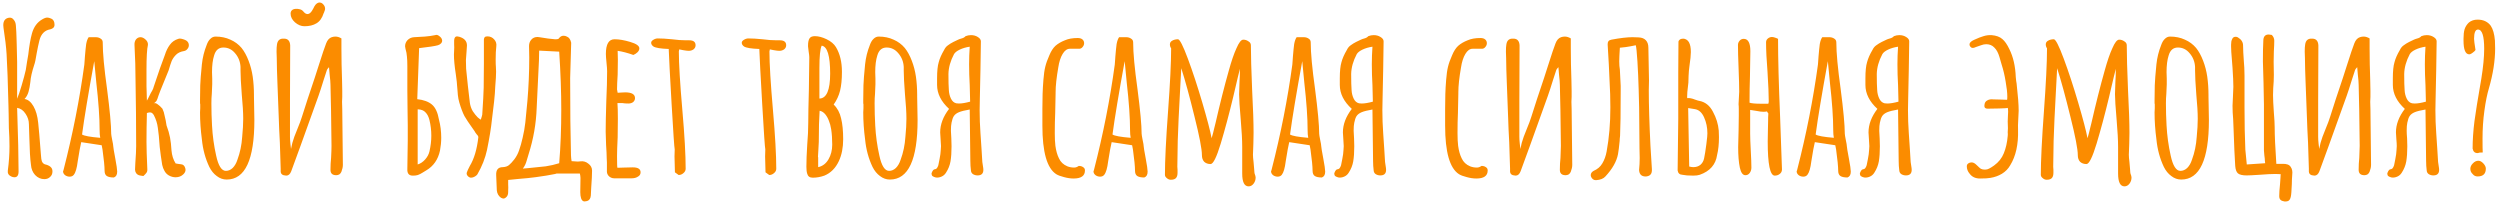 <?xml version="1.0" encoding="UTF-8"?> <svg xmlns="http://www.w3.org/2000/svg" width="242" height="20" viewBox="0 0 242 20" fill="none"> <path d="M4.298 17.34C3.952 17.34 3.652 17.207 3.398 16.94C3.158 16.673 3.025 16.347 2.998 15.96C2.918 15.4 2.865 14.5 2.838 13.26L2.798 12.02C2.798 11.673 2.692 11.34 2.478 11.02C2.265 10.687 1.992 10.493 1.658 10.44C1.752 13.213 1.798 15.267 1.798 16.6C1.798 16.973 1.665 17.16 1.398 17.16C1.292 17.16 1.185 17.133 1.078 17.08C0.825 16.96 0.718 16.767 0.758 16.5C0.865 15.713 0.918 14.933 0.918 14.16C0.918 13.6 0.898 13.013 0.858 12.4C0.845 12.107 0.838 11.66 0.838 11.06C0.825 10.873 0.818 10.58 0.818 10.18C0.765 7.993 0.705 6.347 0.638 5.24C0.598 4.573 0.498 3.72 0.338 2.68C0.325 2.627 0.318 2.547 0.318 2.44C0.318 2.027 0.492 1.787 0.838 1.72C1.038 1.68 1.198 1.74 1.318 1.9C1.452 2.047 1.525 2.24 1.538 2.48C1.552 2.653 1.565 2.86 1.578 3.1C1.592 3.327 1.598 3.507 1.598 3.64L1.618 4.3C1.645 5.073 1.658 5.64 1.658 6V9.56C1.778 9.28 1.925 8.847 2.098 8.26C2.272 7.673 2.405 7.173 2.498 6.76C2.538 6.547 2.578 6.287 2.618 5.98C2.672 5.673 2.712 5.44 2.738 5.28C2.832 4.427 2.952 3.74 3.098 3.22C3.272 2.607 3.598 2.16 4.078 1.88C4.278 1.76 4.445 1.7 4.578 1.7C4.672 1.7 4.798 1.733 4.958 1.8C5.172 1.893 5.278 2.093 5.278 2.4C5.278 2.627 5.138 2.773 4.858 2.84C4.325 2.933 3.978 3.287 3.818 3.9C3.725 4.273 3.638 4.68 3.558 5.12C3.465 5.707 3.385 6.087 3.318 6.26C3.092 6.953 2.965 7.513 2.938 7.94C2.898 8.3 2.838 8.62 2.758 8.9C2.678 9.167 2.552 9.393 2.378 9.58C2.712 9.633 2.998 9.867 3.238 10.28C3.478 10.693 3.632 11.233 3.698 11.9C3.752 12.367 3.838 13.38 3.958 14.94L3.998 15.38C4.038 15.713 4.198 15.9 4.478 15.94C4.692 16.007 4.845 16.093 4.938 16.2C5.032 16.293 5.078 16.427 5.078 16.6C5.078 16.813 5.005 16.987 4.858 17.12C4.712 17.267 4.525 17.34 4.298 17.34ZM11.023 17.18C10.717 17.18 10.49 17.133 10.343 17.04C10.197 16.947 10.123 16.773 10.123 16.52C10.123 16.12 10.057 15.44 9.923 14.48L9.843 14.06L7.863 13.76C7.783 14.067 7.67 14.687 7.523 15.62C7.443 16.273 7.317 16.707 7.143 16.92C7.05 17.04 6.917 17.1 6.743 17.1C6.583 17.1 6.437 17.053 6.303 16.96C6.17 16.853 6.103 16.727 6.103 16.58L6.143 16.48L6.163 16.4C7.043 12.973 7.71 9.593 8.163 6.26C8.163 6.207 8.17 6.12 8.183 6C8.197 5.867 8.21 5.68 8.223 5.44C8.263 4.947 8.303 4.553 8.343 4.26C8.397 3.967 8.477 3.747 8.583 3.6H9.263C9.45 3.6 9.61 3.647 9.743 3.74C9.877 3.82 9.943 3.94 9.943 4.1C9.943 5.113 10.083 6.62 10.363 8.62C10.63 10.673 10.763 12.113 10.763 12.94C10.763 13.02 10.797 13.227 10.863 13.56C10.93 13.867 10.963 14.067 10.963 14.16C10.963 14.253 11.03 14.653 11.163 15.36C11.283 16 11.343 16.413 11.343 16.6V16.62C11.343 16.913 11.237 17.1 11.023 17.18ZM9.703 13.34C9.663 13.14 9.643 12.893 9.643 12.6C9.643 11.4 9.537 9.867 9.323 8L9.123 5.92C8.55 9.053 8.157 11.42 7.943 13.02C8.143 13.153 8.73 13.26 9.703 13.34ZM13.88 17.04C13.826 17.027 13.74 17.013 13.62 17C13.5 16.987 13.4 16.953 13.32 16.9C13.12 16.767 13.04 16.54 13.08 16.22L13.1 15.78C13.153 15.06 13.18 14.52 13.18 14.16C13.18 12.067 13.16 9.96 13.12 7.84C13.12 6.747 13.086 5.587 13.02 4.36C13.007 4.147 13.053 3.967 13.16 3.82C13.28 3.673 13.427 3.6 13.6 3.6C13.76 3.6 13.92 3.673 14.08 3.82C14.253 3.967 14.333 4.14 14.32 4.34C14.226 4.74 14.18 5.54 14.18 6.74V8.34C14.18 8.633 14.193 9.1 14.22 9.74C14.26 9.687 14.386 9.44 14.6 9C14.627 8.947 14.673 8.867 14.74 8.76C14.806 8.64 14.853 8.52 14.88 8.4C15.32 7.067 15.68 6.04 15.96 5.32C16.08 4.933 16.24 4.607 16.44 4.34C16.64 4.06 16.913 3.867 17.26 3.76C17.38 3.72 17.54 3.733 17.74 3.8C17.953 3.867 18.093 3.947 18.16 4.04C18.24 4.133 18.28 4.247 18.28 4.38C18.28 4.513 18.233 4.633 18.14 4.74C18.06 4.847 17.953 4.913 17.82 4.94C17.486 4.993 17.227 5.113 17.04 5.3C16.853 5.487 16.713 5.687 16.62 5.9C16.54 6.1 16.44 6.407 16.32 6.82L15.52 8.78C15.48 8.873 15.42 9.033 15.34 9.26C15.273 9.487 15.207 9.66 15.14 9.78C15.113 9.82 15.073 9.86 15.02 9.9C14.966 9.94 14.92 9.98 14.88 10.02C14.973 9.953 15.093 9.973 15.24 10.08C15.4 10.187 15.56 10.333 15.72 10.52C15.826 10.733 15.9 10.967 15.94 11.22C15.993 11.473 16.026 11.62 16.04 11.66C16.067 11.873 16.093 12.033 16.12 12.14C16.28 12.567 16.393 12.96 16.46 13.32C16.526 13.667 16.573 14.08 16.6 14.56C16.64 15.04 16.773 15.46 17 15.82C17.067 15.833 17.14 15.847 17.22 15.86C17.313 15.873 17.413 15.887 17.52 15.9C17.733 15.913 17.873 16.047 17.94 16.3C17.953 16.327 17.96 16.373 17.96 16.44C17.96 16.587 17.893 16.727 17.76 16.86C17.56 17.06 17.306 17.16 17 17.16C16.773 17.16 16.553 17.1 16.34 16.98C16.14 16.86 15.993 16.7 15.9 16.5C15.82 16.367 15.753 16.187 15.7 15.96C15.607 15.387 15.527 14.807 15.46 14.22C15.406 13.407 15.347 12.793 15.28 12.38C15.226 11.953 15.1 11.547 14.9 11.16C14.847 11.067 14.793 11 14.74 10.96C14.687 10.907 14.613 10.88 14.52 10.88C14.44 10.88 14.34 10.9 14.22 10.94C14.193 11.9 14.18 12.833 14.18 13.74C14.18 14.313 14.207 15.187 14.26 16.36C14.273 16.507 14.246 16.627 14.18 16.72C14.127 16.8 14.027 16.907 13.88 17.04ZM21.943 17.38C21.596 17.38 21.276 17.267 20.983 17.04C20.689 16.827 20.45 16.533 20.263 16.16C19.876 15.347 19.636 14.46 19.543 13.5C19.423 12.593 19.363 11.72 19.363 10.88C19.363 10.72 19.369 10.587 19.383 10.48V10.12C19.383 10.053 19.376 10.02 19.363 10.02V9.66L19.383 8.26C19.396 7.833 19.45 7.153 19.543 6.22C19.61 5.58 19.763 4.96 20.003 4.36C20.096 4.093 20.216 3.893 20.363 3.76C20.509 3.613 20.676 3.54 20.863 3.54C21.396 3.54 21.876 3.64 22.303 3.84C22.73 4.027 23.09 4.293 23.383 4.64C23.649 4.973 23.876 5.387 24.063 5.88C24.25 6.36 24.383 6.873 24.463 7.42C24.543 7.98 24.583 8.573 24.583 9.2V9.36C24.583 9.773 24.59 10.147 24.603 10.48L24.623 11.62C24.623 15.46 23.73 17.38 21.943 17.38ZM21.863 16.54C22.103 16.54 22.323 16.447 22.523 16.26C22.723 16.06 22.876 15.793 22.983 15.46C23.236 14.78 23.39 14.047 23.443 13.26C23.509 12.58 23.543 11.993 23.543 11.5C23.543 10.9 23.496 10.113 23.403 9.14C23.323 8.113 23.283 7.347 23.283 6.84V6.48C23.256 5.973 23.083 5.533 22.763 5.16C22.456 4.787 22.076 4.6 21.623 4.6C21.169 4.6 20.869 4.86 20.723 5.38C20.59 5.793 20.523 6.327 20.523 6.98C20.523 7.233 20.529 7.447 20.543 7.62V8.16L20.503 9.08C20.476 9.36 20.463 9.667 20.463 10C20.463 10.72 20.483 11.433 20.523 12.14C20.576 13.14 20.709 14.113 20.923 15.06C21.136 16.047 21.45 16.54 21.863 16.54ZM27.45 16.96C27.276 16.907 27.183 16.793 27.17 16.62V16.32C27.143 15.76 27.116 14.92 27.09 13.8C27.037 12.827 27.003 12.08 26.99 11.56C26.95 10.747 26.903 9.527 26.85 7.9C26.837 7.62 26.823 7.233 26.81 6.74C26.797 6.247 26.79 5.873 26.79 5.62C26.776 5.473 26.77 5.267 26.77 5C26.77 4.693 26.783 4.467 26.81 4.32C26.863 3.907 27.09 3.713 27.49 3.74C27.863 3.74 28.063 3.953 28.09 4.38V4.62L28.07 9.66V12.04V13.24C28.07 13.427 28.083 13.647 28.11 13.9C28.137 14.14 28.157 14.313 28.17 14.42C28.236 14.033 28.343 13.64 28.49 13.24C28.65 12.827 28.75 12.573 28.79 12.48C28.99 12 29.137 11.607 29.23 11.3C29.55 10.273 29.963 9.013 30.47 7.52C30.576 7.213 30.697 6.84 30.83 6.4C31.19 5.267 31.436 4.533 31.57 4.2C31.69 3.88 31.87 3.68 32.11 3.6C32.23 3.56 32.35 3.54 32.47 3.54C32.657 3.54 32.85 3.6 33.05 3.72V4.68C33.05 5.68 33.07 6.713 33.11 7.78C33.123 8.007 33.13 8.347 33.13 8.8V9.38C33.13 9.5 33.123 9.66 33.11 9.86C33.11 10.06 33.117 10.293 33.13 10.56L33.19 15.96C33.19 16.16 33.143 16.38 33.05 16.62C33.01 16.727 32.943 16.813 32.85 16.88C32.757 16.933 32.657 16.96 32.55 16.96C32.176 16.96 31.99 16.787 31.99 16.44C31.99 16.04 32.01 15.653 32.05 15.28C32.077 14.773 32.09 14.387 32.09 14.12C32.063 11.48 32.03 9.507 31.99 8.2C31.99 8 31.963 7.673 31.91 7.22L31.85 6.5C31.73 6.633 31.663 6.72 31.65 6.76L31.33 7.74C31.116 8.433 30.95 8.947 30.83 9.28L29.09 14.12L28.19 16.58C28.083 16.86 27.923 17 27.71 17C27.67 17 27.583 16.987 27.45 16.96ZM29.47 2.54C29.15 2.54 28.843 2.413 28.55 2.16C28.27 1.907 28.13 1.627 28.13 1.32C28.13 1.187 28.17 1.08 28.25 1C28.33 0.92 28.443 0.873 28.59 0.86C28.763 0.847 28.91 0.86 29.03 0.9C29.163 0.927 29.283 1.007 29.39 1.14C29.51 1.287 29.637 1.36 29.77 1.36C29.916 1.36 30.056 1.26 30.19 1.06C30.243 0.967 30.29 0.887 30.33 0.82C30.37 0.74 30.403 0.673 30.43 0.62C30.576 0.367 30.75 0.24 30.95 0.24C30.977 0.24 31.03 0.253 31.11 0.28C31.216 0.333 31.303 0.413 31.37 0.52C31.436 0.613 31.47 0.72 31.47 0.84C31.47 0.92 31.45 1 31.41 1.08C31.396 1.12 31.383 1.16 31.37 1.2C31.357 1.227 31.343 1.253 31.33 1.28C31.183 1.747 30.95 2.073 30.63 2.26C30.323 2.447 29.936 2.54 29.47 2.54ZM40.031 17C39.605 17.027 39.405 16.813 39.431 16.36L39.451 14.98C39.465 14.687 39.471 14.233 39.471 13.62V12.14C39.471 11.487 39.465 10.993 39.451 10.66C39.438 10.233 39.431 9.6 39.431 8.76V6.88V6.38C39.431 6.02 39.418 5.72 39.391 5.48C39.378 5.24 39.331 4.987 39.251 4.72C39.225 4.613 39.211 4.533 39.211 4.48C39.211 4.253 39.291 4.053 39.451 3.88C39.625 3.707 39.838 3.613 40.091 3.6C40.451 3.587 40.798 3.567 41.131 3.54C41.478 3.513 41.811 3.467 42.131 3.4C42.251 3.347 42.385 3.38 42.531 3.5C42.678 3.607 42.765 3.727 42.791 3.86C42.818 3.967 42.791 4.073 42.711 4.18C42.631 4.273 42.525 4.34 42.391 4.38C42.111 4.46 41.505 4.553 40.571 4.66L40.391 9.6C41.005 9.667 41.478 9.84 41.811 10.12C42.145 10.4 42.371 10.887 42.491 11.58C42.638 12.127 42.711 12.713 42.711 13.34C42.711 13.74 42.671 14.153 42.591 14.58C42.405 15.447 41.958 16.087 41.251 16.5C41.171 16.553 41.051 16.627 40.891 16.72C40.745 16.813 40.598 16.887 40.451 16.94C40.318 16.98 40.178 17 40.031 17ZM40.431 15.92C40.698 15.84 40.938 15.68 41.151 15.44C41.365 15.2 41.505 14.94 41.571 14.66C41.691 14.14 41.751 13.633 41.751 13.14C41.751 12.62 41.691 12.113 41.571 11.62C41.491 11.3 41.365 11.053 41.191 10.88C41.031 10.693 40.778 10.593 40.431 10.58V15.92ZM45.601 17.2C45.481 17.2 45.368 17.14 45.261 17.02C45.168 16.9 45.148 16.78 45.201 16.66C45.241 16.54 45.334 16.34 45.481 16.06C45.894 15.38 46.168 14.46 46.301 13.3C46.314 13.22 46.261 13.12 46.141 13C46.034 12.867 45.968 12.767 45.941 12.7L45.661 12.3C45.381 11.913 45.148 11.56 44.961 11.24C44.788 10.907 44.621 10.467 44.461 9.92C44.394 9.693 44.348 9.453 44.321 9.2C44.294 8.933 44.281 8.767 44.281 8.7L44.241 8.24C44.228 8.013 44.208 7.813 44.181 7.64C44.154 7.453 44.134 7.3 44.121 7.18C44.001 6.407 43.941 5.773 43.941 5.28C43.941 5.093 43.948 4.953 43.961 4.86C43.974 4.66 43.974 4.48 43.961 4.32C43.961 4.16 43.961 4.027 43.961 3.92C43.974 3.653 44.068 3.52 44.241 3.52C44.281 3.52 44.354 3.533 44.461 3.56C44.954 3.707 45.201 3.987 45.201 4.4C45.201 4.507 45.188 4.707 45.161 5L45.101 5.82C45.101 6.193 45.108 6.473 45.121 6.66C45.228 7.767 45.348 8.86 45.481 9.94C45.521 10.233 45.614 10.507 45.761 10.76C45.921 11 46.081 11.2 46.241 11.36C46.414 11.507 46.514 11.58 46.541 11.58C46.621 11.34 46.668 11.18 46.681 11.1C46.761 9.913 46.808 9.04 46.821 8.48C46.834 8.013 46.841 7.24 46.841 6.16V3.82C46.854 3.713 46.881 3.64 46.921 3.6C46.974 3.547 47.061 3.52 47.181 3.52C47.448 3.52 47.668 3.62 47.841 3.82C48.014 4.007 48.081 4.233 48.041 4.5C48.001 4.82 47.981 5.247 47.981 5.78C47.981 6.1 47.988 6.32 48.001 6.44C48.014 6.56 48.021 6.727 48.021 6.94C48.021 7.273 47.994 7.747 47.941 8.36C47.941 8.507 47.928 8.74 47.901 9.06C47.874 9.46 47.808 10.073 47.701 10.9L47.621 11.56C47.541 12.36 47.381 13.347 47.141 14.52C47.061 14.893 46.941 15.287 46.781 15.7C46.621 16.1 46.441 16.473 46.241 16.82C46.201 16.913 46.114 17 45.981 17.08C45.848 17.16 45.721 17.2 45.601 17.2ZM56.831 19.46C56.725 19.487 56.645 19.5 56.591 19.5C56.431 19.5 56.318 19.4 56.251 19.2C56.198 19.04 56.171 18.84 56.171 18.6L56.191 17.22C56.191 17.14 56.185 17.067 56.171 17C56.158 16.933 56.145 16.867 56.131 16.8H53.831C53.965 16.8 53.645 16.867 52.871 17C52.111 17.12 51.518 17.2 51.091 17.24L50.191 17.32L49.191 17.42C49.191 17.54 49.191 17.687 49.191 17.86C49.205 18.033 49.205 18.24 49.191 18.48V18.58C49.191 18.793 49.138 18.953 49.031 19.06C48.925 19.167 48.825 19.22 48.731 19.22C48.678 19.22 48.598 19.193 48.491 19.14C48.251 18.967 48.118 18.727 48.091 18.42L48.031 16.96C48.005 16.44 48.218 16.18 48.671 16.18C48.925 16.167 49.125 16.1 49.271 15.98C49.418 15.86 49.591 15.673 49.791 15.42C49.991 15.153 50.145 14.86 50.251 14.54C50.371 14.207 50.485 13.807 50.591 13.34C50.711 12.833 50.798 12.34 50.851 11.86C50.905 11.38 50.971 10.693 51.051 9.8C51.171 8.4 51.231 6.993 51.231 5.58L51.211 4.46C51.211 4.207 51.285 4 51.431 3.84C51.578 3.667 51.778 3.58 52.031 3.58C52.111 3.58 52.171 3.587 52.211 3.6C52.825 3.707 53.325 3.773 53.711 3.8H53.811C53.985 3.8 54.085 3.767 54.111 3.7C54.231 3.54 54.378 3.46 54.551 3.46C54.671 3.46 54.778 3.487 54.871 3.54C55.085 3.62 55.225 3.82 55.291 4.14L55.191 7.56C55.191 9.413 55.198 10.8 55.211 11.72C55.211 12.2 55.225 12.933 55.251 13.92L55.271 15.02C55.271 15.127 55.278 15.227 55.291 15.32C55.305 15.413 55.318 15.507 55.331 15.6C55.598 15.627 55.798 15.64 55.931 15.64C56.038 15.64 56.118 15.633 56.171 15.62C56.465 15.58 56.725 15.653 56.951 15.84C57.191 16.013 57.311 16.24 57.311 16.52C57.311 16.88 57.285 17.42 57.231 18.14C57.231 18.327 57.218 18.593 57.191 18.94C57.165 19.22 57.045 19.393 56.831 19.46ZM51.071 16.28C51.818 16.213 52.405 16.153 52.831 16.1C53.271 16.033 53.705 15.933 54.131 15.8C54.265 14.187 54.331 12.46 54.331 10.62C54.331 8.913 54.265 7.04 54.131 5C53.785 4.987 53.138 4.953 52.191 4.9L52.171 5.84C52.065 7.893 51.991 9.427 51.951 10.44C51.898 11.96 51.638 13.453 51.171 14.92C51.145 15 51.085 15.2 50.991 15.52C50.911 15.827 50.785 16.093 50.611 16.32L51.071 16.28ZM59.449 17.26C59.275 17.26 59.115 17.2 58.969 17.08C58.835 16.96 58.762 16.813 58.749 16.64V16.12V15.72C58.735 15.6 58.729 15.46 58.729 15.3C58.729 15.02 58.709 14.593 58.669 14.02L58.629 12.74C58.629 12.087 58.649 11.113 58.689 9.82C58.742 8.66 58.769 7.687 58.769 6.9C58.769 6.713 58.749 6.433 58.709 6.06C58.669 5.673 58.649 5.393 58.649 5.22C58.649 4.273 58.929 3.8 59.489 3.8C59.929 3.8 60.435 3.887 61.009 4.06C61.595 4.233 61.889 4.44 61.889 4.68C61.889 4.813 61.829 4.94 61.709 5.06C61.602 5.167 61.469 5.253 61.309 5.32C60.749 5.12 60.242 4.987 59.789 4.92C59.802 5.12 59.809 5.407 59.809 5.78C59.809 6.313 59.802 6.793 59.789 7.22C59.749 7.86 59.729 8.34 59.729 8.66L59.789 8.98L60.109 8.96C60.215 8.947 60.349 8.94 60.509 8.94C61.149 8.94 61.469 9.127 61.469 9.5C61.469 9.647 61.409 9.773 61.289 9.88C61.169 9.973 61.015 10.02 60.829 10.02C60.589 10.02 60.402 10.007 60.269 9.98H59.769C59.795 10.327 59.809 10.833 59.809 11.5C59.809 12.167 59.802 12.767 59.789 13.3C59.749 14.113 59.729 14.72 59.729 15.12C59.729 15.867 59.742 16.24 59.769 16.24L60.429 16.22C60.655 16.207 60.929 16.2 61.249 16.2C61.755 16.2 62.009 16.36 62.009 16.68C62.009 16.867 61.922 17.007 61.749 17.1C61.589 17.207 61.389 17.26 61.149 17.26H59.449ZM65.332 16.68L65.312 15.9C65.299 15.673 65.292 15.42 65.292 15.14L65.312 14.46C65.272 14.313 65.172 12.853 65.012 10.08C64.852 7.307 64.759 5.527 64.732 4.74C63.959 4.713 63.465 4.633 63.252 4.5C63.105 4.393 63.032 4.273 63.032 4.14C63.032 4.033 63.099 3.94 63.232 3.86C63.379 3.767 63.526 3.72 63.672 3.72C64.046 3.72 64.499 3.747 65.032 3.8C65.539 3.867 65.992 3.9 66.392 3.9H66.552H66.712C67.126 3.9 67.332 4.06 67.332 4.38C67.332 4.54 67.266 4.673 67.132 4.78C66.999 4.873 66.846 4.92 66.672 4.92C66.552 4.92 66.379 4.9 66.152 4.86L65.752 4.78L65.732 4.88L65.712 4.98C65.712 6.167 65.826 8.06 66.052 10.66C66.266 13.1 66.372 14.993 66.372 16.34C66.372 16.5 66.299 16.64 66.152 16.76C66.019 16.88 65.865 16.94 65.692 16.94L65.332 16.68ZM74.102 16.68L74.082 15.9C74.068 15.673 74.062 15.42 74.062 15.14L74.082 14.46C74.042 14.313 73.942 12.853 73.782 10.08C73.622 7.307 73.528 5.527 73.502 4.74C72.728 4.713 72.235 4.633 72.022 4.5C71.875 4.393 71.802 4.273 71.802 4.14C71.802 4.033 71.868 3.94 72.002 3.86C72.148 3.767 72.295 3.72 72.442 3.72C72.815 3.72 73.268 3.747 73.802 3.8C74.308 3.867 74.762 3.9 75.162 3.9H75.322H75.482C75.895 3.9 76.102 4.06 76.102 4.38C76.102 4.54 76.035 4.673 75.902 4.78C75.768 4.873 75.615 4.92 75.442 4.92C75.322 4.92 75.148 4.9 74.922 4.86L74.522 4.78L74.502 4.88L74.482 4.98C74.482 6.167 74.595 8.06 74.822 10.66C75.035 13.1 75.142 14.993 75.142 16.34C75.142 16.5 75.068 16.64 74.922 16.76C74.788 16.88 74.635 16.94 74.462 16.94L74.102 16.68ZM78.679 17.2C78.386 17.2 78.206 17.073 78.139 16.82C78.086 16.66 78.059 16.433 78.059 16.14C78.059 15.567 78.086 14.86 78.139 14.02C78.206 13.22 78.239 12.507 78.239 11.88C78.239 11.173 78.259 10.113 78.299 8.7L78.339 5.54C78.339 5.42 78.319 5.24 78.279 5L78.219 4.5V4.4C78.219 4.093 78.266 3.867 78.359 3.72C78.452 3.573 78.626 3.5 78.879 3.5C79.226 3.5 79.606 3.6 80.019 3.8C80.432 4 80.732 4.253 80.919 4.56C81.306 5.2 81.499 6 81.499 6.96C81.499 7.68 81.439 8.287 81.319 8.78C81.199 9.26 80.992 9.707 80.699 10.12C81.059 10.467 81.299 10.913 81.419 11.46C81.552 11.993 81.619 12.667 81.619 13.48C81.619 14.293 81.479 15 81.199 15.6C80.879 16.28 80.412 16.747 79.799 17C79.426 17.133 79.052 17.2 78.679 17.2ZM79.319 9.54C80.012 9.527 80.359 8.72 80.359 7.12C80.359 5.4 80.086 4.5 79.539 4.42C79.392 4.727 79.319 5.447 79.319 6.58V9.54ZM79.199 16.18C79.626 16.087 79.959 15.833 80.199 15.42C80.439 15.007 80.559 14.533 80.559 14C80.559 13.44 80.526 12.947 80.459 12.52C80.406 12.187 80.332 11.913 80.239 11.7C80.159 11.473 80.046 11.267 79.899 11.08C79.739 10.88 79.552 10.76 79.339 10.72C79.286 11.48 79.259 12.487 79.259 13.74C79.259 13.82 79.246 14.073 79.219 14.5L79.179 15.18C79.179 15.207 79.186 15.227 79.199 15.24V15.28V16.18ZM86.142 17.38C85.795 17.38 85.475 17.267 85.182 17.04C84.889 16.827 84.649 16.533 84.462 16.16C84.075 15.347 83.835 14.46 83.742 13.5C83.622 12.593 83.562 11.72 83.562 10.88C83.562 10.72 83.569 10.587 83.582 10.48V10.12C83.582 10.053 83.575 10.02 83.562 10.02V9.66L83.582 8.26C83.595 7.833 83.649 7.153 83.742 6.22C83.809 5.58 83.962 4.96 84.202 4.36C84.295 4.093 84.415 3.893 84.562 3.76C84.709 3.613 84.875 3.54 85.062 3.54C85.595 3.54 86.075 3.64 86.502 3.84C86.929 4.027 87.289 4.293 87.582 4.64C87.849 4.973 88.075 5.387 88.262 5.88C88.449 6.36 88.582 6.873 88.662 7.42C88.742 7.98 88.782 8.573 88.782 9.2V9.36C88.782 9.773 88.789 10.147 88.802 10.48L88.822 11.62C88.822 15.46 87.929 17.38 86.142 17.38ZM86.062 16.54C86.302 16.54 86.522 16.447 86.722 16.26C86.922 16.06 87.075 15.793 87.182 15.46C87.435 14.78 87.589 14.047 87.642 13.26C87.709 12.58 87.742 11.993 87.742 11.5C87.742 10.9 87.695 10.113 87.602 9.14C87.522 8.113 87.482 7.347 87.482 6.84V6.48C87.455 5.973 87.282 5.533 86.962 5.16C86.655 4.787 86.275 4.6 85.822 4.6C85.369 4.6 85.069 4.86 84.922 5.38C84.789 5.793 84.722 6.327 84.722 6.98C84.722 7.233 84.729 7.447 84.742 7.62V8.16L84.702 9.08C84.675 9.36 84.662 9.667 84.662 10C84.662 10.72 84.682 11.433 84.722 12.14C84.775 13.14 84.909 14.113 85.122 15.06C85.335 16.047 85.649 16.54 86.062 16.54ZM90.589 17.18C90.469 17.153 90.369 17.113 90.289 17.06C90.222 17.02 90.182 16.94 90.169 16.82C90.182 16.74 90.216 16.653 90.269 16.56C90.322 16.467 90.376 16.413 90.429 16.4C90.549 16.387 90.636 16.347 90.689 16.28C90.742 16.213 90.789 16.12 90.829 16C90.842 15.92 90.882 15.72 90.949 15.4C91.016 15.08 91.056 14.773 91.069 14.48L91.089 14.14C91.089 13.98 91.076 13.753 91.049 13.46C91.022 13.167 91.009 12.953 91.009 12.82C91.009 12.047 91.296 11.287 91.869 10.54C91.096 9.833 90.709 9.06 90.709 8.22V7.58C90.709 6.887 90.762 6.367 90.869 6.02C90.962 5.66 91.136 5.267 91.389 4.84C91.482 4.64 91.609 4.487 91.769 4.38C91.929 4.26 92.102 4.153 92.289 4.06C92.489 3.967 92.642 3.893 92.749 3.84C92.829 3.8 92.942 3.76 93.089 3.72C93.249 3.68 93.376 3.607 93.469 3.5C93.642 3.433 93.816 3.4 93.989 3.4C94.242 3.4 94.462 3.46 94.649 3.58C94.849 3.7 94.949 3.84 94.949 4C94.949 4.573 94.936 5.473 94.909 6.7L94.849 9.54L94.829 10.66L94.849 11.78C94.876 12.393 94.929 13.26 95.009 14.38L95.089 15.68C95.102 15.8 95.122 15.933 95.149 16.08C95.176 16.227 95.189 16.347 95.189 16.44C95.189 16.8 95.002 16.98 94.629 16.98C94.469 16.98 94.322 16.94 94.189 16.86C94.069 16.78 94.002 16.667 93.989 16.52C93.949 16.213 93.929 15.9 93.929 15.58L93.869 10.6C93.402 10.68 93.056 10.767 92.829 10.86C92.602 10.953 92.436 11.08 92.329 11.24C92.236 11.387 92.162 11.6 92.109 11.88C92.069 12.053 92.049 12.313 92.049 12.66C92.049 12.833 92.062 13.08 92.089 13.4L92.109 14.16C92.109 14.733 92.076 15.22 92.009 15.62C91.942 16.007 91.796 16.373 91.569 16.72C91.462 16.893 91.316 17.02 91.129 17.1C90.942 17.18 90.762 17.207 90.589 17.18ZM92.569 10C92.622 10.013 92.709 10.02 92.829 10.02C93.109 10.02 93.469 9.96 93.909 9.84C93.909 9.493 93.896 8.96 93.869 8.24C93.829 7.56 93.809 6.887 93.809 6.22C93.809 5.66 93.829 5.093 93.869 4.52C93.509 4.573 93.189 4.667 92.909 4.8C92.629 4.933 92.442 5.08 92.349 5.24C92.002 5.893 91.822 6.533 91.809 7.16C91.809 7.867 91.822 8.387 91.849 8.72C91.862 9.013 91.929 9.287 92.049 9.54C92.169 9.793 92.342 9.947 92.569 10ZM103.923 17.28C103.63 17.28 103.317 17.233 102.983 17.14C102.663 17.06 102.417 16.967 102.243 16.86C101.35 16.287 100.903 14.72 100.903 12.16V11.62V11V10.52C100.903 9.987 100.91 9.513 100.923 9.1C100.937 8.673 100.963 8.213 101.003 7.72C101.043 7.2 101.103 6.78 101.183 6.46C101.263 6.127 101.397 5.753 101.583 5.34C101.743 4.953 101.937 4.653 102.163 4.44C102.403 4.227 102.71 4.047 103.083 3.9C103.417 3.753 103.83 3.68 104.323 3.68C104.523 3.68 104.677 3.727 104.783 3.82C104.89 3.913 104.943 4.033 104.943 4.18C104.943 4.313 104.897 4.433 104.803 4.54C104.723 4.647 104.623 4.707 104.503 4.72H103.563C103.297 4.72 103.063 4.887 102.863 5.22C102.663 5.553 102.523 5.987 102.443 6.52C102.27 7.507 102.183 8.307 102.183 8.92V9.02L102.143 10.94C102.117 11.513 102.103 12.16 102.103 12.88C102.103 13.387 102.123 13.8 102.163 14.12C102.23 14.6 102.343 15 102.503 15.32C102.663 15.68 102.937 15.94 103.323 16.1C103.523 16.18 103.743 16.22 103.983 16.22C104.13 16.22 104.277 16.167 104.423 16.06C104.597 16.06 104.737 16.1 104.843 16.18C104.963 16.247 105.023 16.353 105.023 16.5C105.023 17.02 104.657 17.28 103.923 17.28ZM110.769 17.18C110.463 17.18 110.236 17.133 110.089 17.04C109.943 16.947 109.869 16.773 109.869 16.52C109.869 16.12 109.803 15.44 109.669 14.48L109.589 14.06L107.609 13.76C107.529 14.067 107.416 14.687 107.269 15.62C107.189 16.273 107.063 16.707 106.889 16.92C106.796 17.04 106.663 17.1 106.489 17.1C106.329 17.1 106.183 17.053 106.049 16.96C105.916 16.853 105.849 16.727 105.849 16.58L105.889 16.48L105.909 16.4C106.789 12.973 107.456 9.593 107.909 6.26C107.909 6.207 107.916 6.12 107.929 6C107.943 5.867 107.956 5.68 107.969 5.44C108.009 4.947 108.049 4.553 108.089 4.26C108.143 3.967 108.223 3.747 108.329 3.6H109.009C109.196 3.6 109.356 3.647 109.489 3.74C109.623 3.82 109.689 3.94 109.689 4.1C109.689 5.113 109.829 6.62 110.109 8.62C110.376 10.673 110.509 12.113 110.509 12.94C110.509 13.02 110.543 13.227 110.609 13.56C110.676 13.867 110.709 14.067 110.709 14.16C110.709 14.253 110.776 14.653 110.909 15.36C111.029 16 111.089 16.413 111.089 16.6V16.62C111.089 16.913 110.983 17.1 110.769 17.18ZM109.449 13.34C109.409 13.14 109.389 12.893 109.389 12.6C109.389 11.4 109.283 9.867 109.069 8L108.869 5.92C108.296 9.053 107.903 11.42 107.689 13.02C107.889 13.153 108.476 13.26 109.449 13.34ZM120.866 18.04C120.453 18.04 120.246 17.627 120.246 16.8V15.52V14.24C120.246 13.573 120.199 12.7 120.106 11.62C119.999 10.407 119.946 9.573 119.946 9.12L119.986 7.88C120.013 7.52 120.026 7.113 120.026 6.66C119.973 6.833 119.753 7.753 119.366 9.42C118.979 11.033 118.579 12.527 118.166 13.9C117.766 15.22 117.439 15.88 117.186 15.88C116.933 15.88 116.726 15.807 116.566 15.66C116.419 15.5 116.346 15.287 116.346 15.02C116.346 14.433 116.106 13.187 115.626 11.28C115.159 9.373 114.733 7.813 114.346 6.6L114.226 8.86C114.119 10.767 114.046 12.353 114.006 13.62C113.979 14.847 113.966 15.687 113.966 16.14C113.966 16.247 113.973 16.347 113.986 16.44V16.72C113.986 16.947 113.939 17.113 113.846 17.22C113.753 17.34 113.579 17.4 113.326 17.4C113.193 17.4 113.066 17.347 112.946 17.24C112.826 17.147 112.766 17.04 112.766 16.92C112.766 15.56 112.866 13.52 113.066 10.8C113.266 8.08 113.366 6.04 113.366 4.68C113.286 4.56 113.246 4.433 113.246 4.3C113.246 4.14 113.319 4.02 113.466 3.94C113.626 3.847 113.813 3.8 114.026 3.8C114.199 3.8 114.519 4.427 114.986 5.68C115.453 6.933 115.919 8.353 116.386 9.94C116.853 11.527 117.153 12.673 117.286 13.38C117.393 13.02 117.479 12.687 117.546 12.38L117.666 11.9C118.093 10.033 118.519 8.347 118.946 6.84C119.199 5.92 119.446 5.2 119.686 4.68C119.926 4.12 120.146 3.84 120.346 3.84C120.533 3.84 120.699 3.893 120.846 4C121.006 4.093 121.086 4.22 121.086 4.38C121.086 5.34 121.126 6.78 121.206 8.7C121.299 10.487 121.346 11.873 121.346 12.86L121.326 13.92L121.286 14.98C121.286 15.14 121.306 15.38 121.346 15.7L121.406 16.4C121.419 16.52 121.426 16.613 121.426 16.68C121.439 16.747 121.446 16.787 121.446 16.8C121.513 16.973 121.546 17.1 121.546 17.18C121.546 17.407 121.479 17.607 121.346 17.78C121.213 17.953 121.053 18.04 120.866 18.04ZM127.957 17.18C127.65 17.18 127.424 17.133 127.277 17.04C127.13 16.947 127.057 16.773 127.057 16.52C127.057 16.12 126.99 15.44 126.857 14.48L126.777 14.06L124.797 13.76C124.717 14.067 124.604 14.687 124.457 15.62C124.377 16.273 124.25 16.707 124.077 16.92C123.984 17.04 123.85 17.1 123.677 17.1C123.517 17.1 123.37 17.053 123.237 16.96C123.104 16.853 123.037 16.727 123.037 16.58L123.077 16.48L123.097 16.4C123.977 12.973 124.644 9.593 125.097 6.26C125.097 6.207 125.104 6.12 125.117 6C125.13 5.867 125.144 5.68 125.157 5.44C125.197 4.947 125.237 4.553 125.277 4.26C125.33 3.967 125.41 3.747 125.517 3.6H126.197C126.384 3.6 126.544 3.647 126.677 3.74C126.81 3.82 126.877 3.94 126.877 4.1C126.877 5.113 127.017 6.62 127.297 8.62C127.564 10.673 127.697 12.113 127.697 12.94C127.697 13.02 127.73 13.227 127.797 13.56C127.864 13.867 127.897 14.067 127.897 14.16C127.897 14.253 127.964 14.653 128.097 15.36C128.217 16 128.277 16.413 128.277 16.6V16.62C128.277 16.913 128.17 17.1 127.957 17.18ZM126.637 13.34C126.597 13.14 126.577 12.893 126.577 12.6C126.577 11.4 126.47 9.867 126.257 8L126.057 5.92C125.484 9.053 125.09 11.42 124.877 13.02C125.077 13.153 125.664 13.26 126.637 13.34ZM129.573 17.18C129.453 17.153 129.353 17.113 129.273 17.06C129.207 17.02 129.167 16.94 129.153 16.82C129.167 16.74 129.2 16.653 129.253 16.56C129.307 16.467 129.36 16.413 129.413 16.4C129.533 16.387 129.62 16.347 129.673 16.28C129.727 16.213 129.773 16.12 129.813 16C129.827 15.92 129.867 15.72 129.933 15.4C130 15.08 130.04 14.773 130.053 14.48L130.073 14.14C130.073 13.98 130.06 13.753 130.033 13.46C130.007 13.167 129.993 12.953 129.993 12.82C129.993 12.047 130.28 11.287 130.853 10.54C130.08 9.833 129.693 9.06 129.693 8.22V7.58C129.693 6.887 129.747 6.367 129.853 6.02C129.947 5.66 130.12 5.267 130.373 4.84C130.467 4.64 130.593 4.487 130.753 4.38C130.913 4.26 131.087 4.153 131.273 4.06C131.473 3.967 131.627 3.893 131.733 3.84C131.813 3.8 131.927 3.76 132.073 3.72C132.233 3.68 132.36 3.607 132.453 3.5C132.627 3.433 132.8 3.4 132.973 3.4C133.227 3.4 133.447 3.46 133.633 3.58C133.833 3.7 133.933 3.84 133.933 4C133.933 4.573 133.92 5.473 133.893 6.7L133.833 9.54L133.813 10.66L133.833 11.78C133.86 12.393 133.913 13.26 133.993 14.38L134.073 15.68C134.087 15.8 134.107 15.933 134.133 16.08C134.16 16.227 134.173 16.347 134.173 16.44C134.173 16.8 133.987 16.98 133.613 16.98C133.453 16.98 133.307 16.94 133.173 16.86C133.053 16.78 132.987 16.667 132.973 16.52C132.933 16.213 132.913 15.9 132.913 15.58L132.853 10.6C132.387 10.68 132.04 10.767 131.813 10.86C131.587 10.953 131.42 11.08 131.313 11.24C131.22 11.387 131.147 11.6 131.093 11.88C131.053 12.053 131.033 12.313 131.033 12.66C131.033 12.833 131.047 13.08 131.073 13.4L131.093 14.16C131.093 14.733 131.06 15.22 130.993 15.62C130.927 16.007 130.78 16.373 130.553 16.72C130.447 16.893 130.3 17.02 130.113 17.1C129.927 17.18 129.747 17.207 129.573 17.18ZM131.553 10C131.607 10.013 131.693 10.02 131.813 10.02C132.093 10.02 132.453 9.96 132.893 9.84C132.893 9.493 132.88 8.96 132.853 8.24C132.813 7.56 132.793 6.887 132.793 6.22C132.793 5.66 132.813 5.093 132.853 4.52C132.493 4.573 132.173 4.667 131.893 4.8C131.613 4.933 131.427 5.08 131.333 5.24C130.987 5.893 130.807 6.533 130.793 7.16C130.793 7.867 130.807 8.387 130.833 8.72C130.847 9.013 130.913 9.287 131.033 9.54C131.153 9.793 131.327 9.947 131.553 10ZM142.908 17.28C142.614 17.28 142.301 17.233 141.968 17.14C141.648 17.06 141.401 16.967 141.228 16.86C140.334 16.287 139.888 14.72 139.888 12.16V11.62V11V10.52C139.888 9.987 139.894 9.513 139.908 9.1C139.921 8.673 139.948 8.213 139.988 7.72C140.028 7.2 140.088 6.78 140.168 6.46C140.248 6.127 140.381 5.753 140.568 5.34C140.728 4.953 140.921 4.653 141.148 4.44C141.388 4.227 141.694 4.047 142.068 3.9C142.401 3.753 142.814 3.68 143.308 3.68C143.508 3.68 143.661 3.727 143.768 3.82C143.874 3.913 143.928 4.033 143.928 4.18C143.928 4.313 143.881 4.433 143.788 4.54C143.708 4.647 143.608 4.707 143.488 4.72H142.548C142.281 4.72 142.048 4.887 141.848 5.22C141.648 5.553 141.508 5.987 141.428 6.52C141.254 7.507 141.168 8.307 141.168 8.92V9.02L141.128 10.94C141.101 11.513 141.088 12.16 141.088 12.88C141.088 13.387 141.108 13.8 141.148 14.12C141.214 14.6 141.328 15 141.488 15.32C141.648 15.68 141.921 15.94 142.308 16.1C142.508 16.18 142.728 16.22 142.968 16.22C143.114 16.22 143.261 16.167 143.408 16.06C143.581 16.06 143.721 16.1 143.828 16.18C143.948 16.247 144.008 16.353 144.008 16.5C144.008 17.02 143.641 17.28 142.908 17.28ZM146.454 16.96C146.28 16.907 146.187 16.793 146.174 16.62V16.32C146.147 15.76 146.12 14.92 146.094 13.8C146.04 12.827 146.007 12.08 145.994 11.56C145.954 10.747 145.907 9.527 145.854 7.9C145.84 7.62 145.827 7.233 145.814 6.74C145.8 6.247 145.794 5.873 145.794 5.62C145.78 5.473 145.774 5.267 145.774 5C145.774 4.693 145.787 4.467 145.814 4.32C145.867 3.907 146.094 3.713 146.494 3.74C146.867 3.74 147.067 3.953 147.094 4.38V4.62L147.074 9.66V12.04V13.24C147.074 13.427 147.087 13.647 147.114 13.9C147.14 14.14 147.16 14.313 147.174 14.42C147.24 14.033 147.347 13.64 147.494 13.24C147.654 12.827 147.754 12.573 147.794 12.48C147.994 12 148.14 11.607 148.234 11.3C148.554 10.273 148.967 9.013 149.474 7.52C149.58 7.213 149.7 6.84 149.834 6.4C150.194 5.267 150.44 4.533 150.574 4.2C150.694 3.88 150.874 3.68 151.114 3.6C151.234 3.56 151.354 3.54 151.474 3.54C151.66 3.54 151.854 3.6 152.054 3.72V4.68C152.054 5.68 152.074 6.713 152.114 7.78C152.127 8.007 152.134 8.347 152.134 8.8V9.38C152.134 9.5 152.127 9.66 152.114 9.86C152.114 10.06 152.12 10.293 152.134 10.56L152.194 15.96C152.194 16.16 152.147 16.38 152.054 16.62C152.014 16.727 151.947 16.813 151.854 16.88C151.76 16.933 151.66 16.96 151.554 16.96C151.18 16.96 150.994 16.787 150.994 16.44C150.994 16.04 151.014 15.653 151.054 15.28C151.08 14.773 151.094 14.387 151.094 14.12C151.067 11.48 151.034 9.507 150.994 8.2C150.994 8 150.967 7.673 150.914 7.22L150.854 6.5C150.734 6.633 150.667 6.72 150.654 6.76L150.334 7.74C150.12 8.433 149.954 8.947 149.834 9.28L148.094 14.12L147.194 16.58C147.087 16.86 146.927 17 146.714 17C146.674 17 146.587 16.987 146.454 16.96ZM154.463 17.44C154.356 17.44 154.263 17.407 154.183 17.34C154.103 17.273 154.043 17.187 154.003 17.08C153.989 17.053 153.983 17.013 153.983 16.96C153.983 16.787 154.076 16.647 154.263 16.54C154.636 16.38 154.916 16.14 155.103 15.82C155.303 15.487 155.443 15.1 155.523 14.66C155.763 13.353 155.883 11.933 155.883 10.4C155.883 9.827 155.876 9.393 155.863 9.1C155.769 6.847 155.689 5.26 155.623 4.34V4.26C155.623 4.14 155.649 4.047 155.703 3.98C155.756 3.913 155.849 3.867 155.983 3.84C156.836 3.68 157.516 3.6 158.023 3.6C158.289 3.6 158.489 3.607 158.623 3.62C158.929 3.633 159.163 3.727 159.323 3.9C159.483 4.073 159.563 4.313 159.563 4.62L159.583 5.68C159.609 6.613 159.623 7.313 159.623 7.78L159.603 8.74C159.603 10.153 159.656 11.94 159.763 14.1C159.816 15.073 159.863 15.827 159.903 16.36C159.916 16.6 159.876 16.773 159.783 16.88C159.703 16.987 159.563 17.053 159.363 17.08C158.923 17.107 158.689 16.9 158.663 16.46C158.703 16.073 158.723 15.687 158.723 15.3C158.723 14.913 158.716 14.593 158.703 14.34L158.683 12.06C158.683 10.953 158.663 9.82 158.623 8.66C158.596 7.7 158.556 6.793 158.503 5.94C158.449 5.087 158.396 4.567 158.343 4.38C158.263 4.393 158.096 4.427 157.843 4.48C157.589 4.533 157.243 4.58 156.803 4.62C156.763 5.233 156.743 5.673 156.743 5.94C156.743 6.247 156.763 6.513 156.803 6.74C156.829 7.1 156.856 7.627 156.883 8.32V8.76C156.883 10.92 156.863 12.38 156.823 13.14C156.796 13.353 156.783 13.52 156.783 13.64C156.729 14.2 156.676 14.627 156.623 14.92C156.489 15.627 156.083 16.347 155.403 17.08C155.216 17.293 154.916 17.413 154.503 17.44H154.463ZM162.855 16.92C162.588 16.907 162.435 16.767 162.395 16.5L162.455 11.5V9.96V7C162.455 5.693 162.462 4.713 162.475 4.06C162.475 3.98 162.515 3.907 162.595 3.84C162.688 3.773 162.802 3.74 162.935 3.74C163.042 3.74 163.148 3.773 163.255 3.84C163.362 3.907 163.442 3.993 163.495 4.1C163.615 4.313 163.675 4.627 163.675 5.04C163.675 5.333 163.628 5.793 163.535 6.42C163.495 6.7 163.468 7.007 163.455 7.34C163.442 7.673 163.435 7.893 163.435 8C163.408 8.187 163.375 8.487 163.335 8.9C163.308 9.313 163.308 9.513 163.335 9.5C163.535 9.473 163.782 9.52 164.075 9.64C164.302 9.72 164.435 9.76 164.475 9.76C165.062 9.867 165.508 10.22 165.815 10.82C166.135 11.407 166.322 12.013 166.375 12.64C166.388 12.787 166.395 13 166.395 13.28C166.395 13.947 166.335 14.52 166.215 15C166.082 15.933 165.522 16.573 164.535 16.92C164.375 16.973 164.168 17 163.915 17C163.728 17 163.522 16.993 163.295 16.98C163.082 16.953 162.935 16.933 162.855 16.92ZM163.515 16.12C163.662 16.16 163.795 16.18 163.915 16.18C164.182 16.18 164.408 16.107 164.595 15.96C164.782 15.8 164.902 15.593 164.955 15.34C165.022 15.033 165.095 14.573 165.175 13.96C165.202 13.667 165.228 13.433 165.255 13.26C165.268 13.18 165.275 13.06 165.275 12.9C165.275 12.34 165.168 11.827 164.955 11.36C164.742 10.88 164.435 10.613 164.035 10.56C163.755 10.507 163.548 10.473 163.415 10.46L163.515 16.12ZM171.795 17C171.341 17 171.115 15.9 171.115 13.7L171.135 12.56L171.155 11.64V11.58V11.38C171.168 11.273 171.175 11.147 171.175 11C171.175 10.973 171.155 10.94 171.115 10.9C171.075 10.86 171.055 10.827 171.055 10.8V10.78C170.988 10.807 170.868 10.82 170.695 10.82C170.521 10.82 170.308 10.793 170.055 10.74C169.975 10.727 169.761 10.693 169.415 10.64V12.94C169.415 13.287 169.435 13.833 169.475 14.58C169.515 15.313 169.535 15.86 169.535 16.22C169.535 16.42 169.481 16.593 169.375 16.74C169.268 16.887 169.128 16.96 168.955 16.96C168.701 16.96 168.521 16.713 168.415 16.22C168.308 15.713 168.255 15.053 168.255 14.24L168.295 12.62C168.308 12.167 168.315 11.687 168.315 11.18V10.84V10.56C168.315 10.347 168.308 10.207 168.295 10.14V10.04L168.355 8.88C168.355 8.373 168.335 7.62 168.295 6.62C168.255 5.62 168.235 4.867 168.235 4.36C168.235 4.2 168.288 4.06 168.395 3.94C168.501 3.82 168.635 3.76 168.795 3.76C169.221 3.76 169.435 4.16 169.435 4.96L169.395 7.44C169.368 8.187 169.355 9.02 169.355 9.94C169.555 10.007 169.915 10.04 170.435 10.04H171.175C171.201 9.96 171.215 9.88 171.215 9.8C171.215 9.16 171.175 8.213 171.095 6.96C171.001 5.787 170.955 4.833 170.955 4.1C170.955 3.953 171.008 3.833 171.115 3.74C171.235 3.633 171.375 3.58 171.535 3.58C171.628 3.58 171.761 3.613 171.935 3.68L172.115 3.76C172.115 5.653 172.181 8.18 172.315 11.34L172.495 16.4C172.495 16.587 172.421 16.733 172.275 16.84C172.141 16.947 171.981 17 171.795 17ZM178.836 17.18C178.529 17.18 178.302 17.133 178.156 17.04C178.009 16.947 177.936 16.773 177.936 16.52C177.936 16.12 177.869 15.44 177.736 14.48L177.656 14.06L175.676 13.76C175.596 14.067 175.482 14.687 175.336 15.62C175.256 16.273 175.129 16.707 174.956 16.92C174.862 17.04 174.729 17.1 174.556 17.1C174.396 17.1 174.249 17.053 174.116 16.96C173.982 16.853 173.916 16.727 173.916 16.58L173.956 16.48L173.976 16.4C174.856 12.973 175.522 9.593 175.976 6.26C175.976 6.207 175.982 6.12 175.996 6C176.009 5.867 176.022 5.68 176.036 5.44C176.076 4.947 176.116 4.553 176.156 4.26C176.209 3.967 176.289 3.747 176.396 3.6H177.076C177.262 3.6 177.422 3.647 177.556 3.74C177.689 3.82 177.756 3.94 177.756 4.1C177.756 5.113 177.896 6.62 178.176 8.62C178.442 10.673 178.576 12.113 178.576 12.94C178.576 13.02 178.609 13.227 178.676 13.56C178.742 13.867 178.776 14.067 178.776 14.16C178.776 14.253 178.842 14.653 178.976 15.36C179.096 16 179.156 16.413 179.156 16.6V16.62C179.156 16.913 179.049 17.1 178.836 17.18ZM177.516 13.34C177.476 13.14 177.456 12.893 177.456 12.6C177.456 11.4 177.349 9.867 177.136 8L176.936 5.92C176.362 9.053 175.969 11.42 175.756 13.02C175.956 13.153 176.542 13.26 177.516 13.34ZM180.452 17.18C180.332 17.153 180.232 17.113 180.152 17.06C180.086 17.02 180.046 16.94 180.032 16.82C180.046 16.74 180.079 16.653 180.132 16.56C180.186 16.467 180.239 16.413 180.292 16.4C180.412 16.387 180.499 16.347 180.552 16.28C180.606 16.213 180.652 16.12 180.692 16C180.706 15.92 180.746 15.72 180.812 15.4C180.879 15.08 180.919 14.773 180.932 14.48L180.952 14.14C180.952 13.98 180.939 13.753 180.912 13.46C180.886 13.167 180.872 12.953 180.872 12.82C180.872 12.047 181.159 11.287 181.732 10.54C180.959 9.833 180.572 9.06 180.572 8.22V7.58C180.572 6.887 180.626 6.367 180.732 6.02C180.826 5.66 180.999 5.267 181.252 4.84C181.346 4.64 181.472 4.487 181.632 4.38C181.792 4.26 181.966 4.153 182.152 4.06C182.352 3.967 182.506 3.893 182.612 3.84C182.692 3.8 182.806 3.76 182.952 3.72C183.112 3.68 183.239 3.607 183.332 3.5C183.506 3.433 183.679 3.4 183.852 3.4C184.106 3.4 184.326 3.46 184.512 3.58C184.712 3.7 184.812 3.84 184.812 4C184.812 4.573 184.799 5.473 184.772 6.7L184.712 9.54L184.692 10.66L184.712 11.78C184.739 12.393 184.792 13.26 184.872 14.38L184.952 15.68C184.966 15.8 184.986 15.933 185.012 16.08C185.039 16.227 185.052 16.347 185.052 16.44C185.052 16.8 184.866 16.98 184.492 16.98C184.332 16.98 184.186 16.94 184.052 16.86C183.932 16.78 183.866 16.667 183.852 16.52C183.812 16.213 183.792 15.9 183.792 15.58L183.732 10.6C183.266 10.68 182.919 10.767 182.692 10.86C182.466 10.953 182.299 11.08 182.192 11.24C182.099 11.387 182.026 11.6 181.972 11.88C181.932 12.053 181.912 12.313 181.912 12.66C181.912 12.833 181.926 13.08 181.952 13.4L181.972 14.16C181.972 14.733 181.939 15.22 181.872 15.62C181.806 16.007 181.659 16.373 181.432 16.72C181.326 16.893 181.179 17.02 180.992 17.1C180.806 17.18 180.626 17.207 180.452 17.18ZM182.432 10C182.486 10.013 182.572 10.02 182.692 10.02C182.972 10.02 183.332 9.96 183.772 9.84C183.772 9.493 183.759 8.96 183.732 8.24C183.692 7.56 183.672 6.887 183.672 6.22C183.672 5.66 183.692 5.093 183.732 4.52C183.372 4.573 183.052 4.667 182.772 4.8C182.492 4.933 182.306 5.08 182.212 5.24C181.866 5.893 181.686 6.533 181.672 7.16C181.672 7.867 181.686 8.387 181.712 8.72C181.726 9.013 181.792 9.287 181.912 9.54C182.032 9.793 182.206 9.947 182.432 10ZM191.667 17.28C191.227 17.28 190.893 17.127 190.667 16.82C190.48 16.607 190.387 16.367 190.387 16.1C190.387 15.98 190.433 15.887 190.527 15.82C190.62 15.753 190.727 15.72 190.847 15.72C190.927 15.72 191.007 15.74 191.087 15.78C191.167 15.82 191.273 15.907 191.407 16.04C191.54 16.173 191.653 16.273 191.747 16.34C191.853 16.393 191.987 16.42 192.147 16.42C192.293 16.42 192.427 16.387 192.547 16.32C192.68 16.253 192.84 16.153 193.027 16.02C193.467 15.7 193.78 15.307 193.967 14.84C194.167 14.36 194.293 13.8 194.347 13.16C194.36 13.067 194.36 12.947 194.347 12.8C194.347 12.653 194.353 12.527 194.367 12.42C194.353 12.22 194.347 12 194.347 11.76C194.36 11.52 194.367 11.347 194.367 11.24C194.38 11.133 194.387 10.987 194.387 10.8C194.387 10.56 194.367 10.44 194.327 10.44C194.327 10.467 194.06 10.487 193.527 10.5C193.007 10.513 192.633 10.52 192.407 10.52C192.193 10.52 192.087 10.433 192.087 10.26C192.087 10.18 192.093 10.12 192.107 10.08C192.133 9.92 192.22 9.8 192.367 9.72C192.527 9.627 192.72 9.593 192.947 9.62C193.12 9.633 193.387 9.64 193.747 9.64C193.867 9.653 194.047 9.66 194.287 9.66C194.3 9.607 194.307 9.507 194.307 9.36C194.307 8.973 194.253 8.487 194.147 7.9C194.053 7.313 193.927 6.773 193.767 6.28C193.74 6.173 193.667 5.92 193.547 5.52C193.427 5.107 193.26 4.8 193.047 4.6C192.847 4.387 192.587 4.28 192.267 4.28C192.107 4.28 191.94 4.313 191.767 4.38C191.593 4.433 191.42 4.493 191.247 4.56C191.14 4.613 191.047 4.64 190.967 4.64C190.873 4.64 190.8 4.607 190.747 4.54C190.68 4.473 190.647 4.393 190.647 4.3C190.647 4.14 190.793 3.993 191.087 3.86C191.46 3.687 191.767 3.567 192.007 3.5C192.26 3.42 192.52 3.387 192.787 3.4C193.24 3.44 193.587 3.567 193.827 3.78C194.067 3.98 194.293 4.307 194.507 4.76C194.88 5.507 195.087 6.407 195.127 7.46C195.153 7.753 195.18 7.96 195.207 8.08C195.34 9.253 195.407 10.133 195.407 10.72C195.407 10.907 195.393 11.187 195.367 11.56C195.34 11.987 195.333 12.32 195.347 12.56C195.387 13.973 195.133 15.12 194.587 16C194.4 16.333 194.133 16.607 193.787 16.82C193.453 17.02 193.08 17.153 192.667 17.22C192.467 17.26 192.133 17.28 191.667 17.28ZM205.651 18.04C205.238 18.04 205.031 17.627 205.031 16.8V15.52V14.24C205.031 13.573 204.984 12.7 204.891 11.62C204.784 10.407 204.731 9.573 204.731 9.12L204.771 7.88C204.798 7.52 204.811 7.113 204.811 6.66C204.758 6.833 204.538 7.753 204.151 9.42C203.764 11.033 203.364 12.527 202.951 13.9C202.551 15.22 202.224 15.88 201.971 15.88C201.718 15.88 201.511 15.807 201.351 15.66C201.204 15.5 201.131 15.287 201.131 15.02C201.131 14.433 200.891 13.187 200.411 11.28C199.944 9.373 199.518 7.813 199.131 6.6L199.011 8.86C198.904 10.767 198.831 12.353 198.791 13.62C198.764 14.847 198.751 15.687 198.751 16.14C198.751 16.247 198.758 16.347 198.771 16.44V16.72C198.771 16.947 198.724 17.113 198.631 17.22C198.538 17.34 198.364 17.4 198.111 17.4C197.978 17.4 197.851 17.347 197.731 17.24C197.611 17.147 197.551 17.04 197.551 16.92C197.551 15.56 197.651 13.52 197.851 10.8C198.051 8.08 198.151 6.04 198.151 4.68C198.071 4.56 198.031 4.433 198.031 4.3C198.031 4.14 198.104 4.02 198.251 3.94C198.411 3.847 198.598 3.8 198.811 3.8C198.984 3.8 199.304 4.427 199.771 5.68C200.238 6.933 200.704 8.353 201.171 9.94C201.638 11.527 201.938 12.673 202.071 13.38C202.178 13.02 202.264 12.687 202.331 12.38L202.451 11.9C202.878 10.033 203.304 8.347 203.731 6.84C203.984 5.92 204.231 5.2 204.471 4.68C204.711 4.12 204.931 3.84 205.131 3.84C205.318 3.84 205.484 3.893 205.631 4C205.791 4.093 205.871 4.22 205.871 4.38C205.871 5.34 205.911 6.78 205.991 8.7C206.084 10.487 206.131 11.873 206.131 12.86L206.111 13.92L206.071 14.98C206.071 15.14 206.091 15.38 206.131 15.7L206.191 16.4C206.204 16.52 206.211 16.613 206.211 16.68C206.224 16.747 206.231 16.787 206.231 16.8C206.298 16.973 206.331 17.1 206.331 17.18C206.331 17.407 206.264 17.607 206.131 17.78C205.998 17.953 205.838 18.04 205.651 18.04ZM211.142 17.38C210.795 17.38 210.475 17.267 210.182 17.04C209.889 16.827 209.649 16.533 209.462 16.16C209.075 15.347 208.835 14.46 208.742 13.5C208.622 12.593 208.562 11.72 208.562 10.88C208.562 10.72 208.569 10.587 208.582 10.48V10.12C208.582 10.053 208.575 10.02 208.562 10.02V9.66L208.582 8.26C208.595 7.833 208.649 7.153 208.742 6.22C208.809 5.58 208.962 4.96 209.202 4.36C209.295 4.093 209.415 3.893 209.562 3.76C209.709 3.613 209.875 3.54 210.062 3.54C210.595 3.54 211.075 3.64 211.502 3.84C211.929 4.027 212.289 4.293 212.582 4.64C212.849 4.973 213.075 5.387 213.262 5.88C213.449 6.36 213.582 6.873 213.662 7.42C213.742 7.98 213.782 8.573 213.782 9.2V9.36C213.782 9.773 213.789 10.147 213.802 10.48L213.822 11.62C213.822 15.46 212.929 17.38 211.142 17.38ZM211.062 16.54C211.302 16.54 211.522 16.447 211.722 16.26C211.922 16.06 212.075 15.793 212.182 15.46C212.435 14.78 212.589 14.047 212.642 13.26C212.709 12.58 212.742 11.993 212.742 11.5C212.742 10.9 212.695 10.113 212.602 9.14C212.522 8.113 212.482 7.347 212.482 6.84V6.48C212.455 5.973 212.282 5.533 211.962 5.16C211.655 4.787 211.275 4.6 210.822 4.6C210.369 4.6 210.069 4.86 209.922 5.38C209.789 5.793 209.722 6.327 209.722 6.98C209.722 7.233 209.729 7.447 209.742 7.62V8.16L209.702 9.08C209.675 9.36 209.662 9.667 209.662 10C209.662 10.72 209.682 11.433 209.722 12.14C209.775 13.14 209.909 14.113 210.122 15.06C210.335 16.047 210.649 16.54 211.062 16.54ZM220.949 15.86C221.336 15.847 221.596 15.94 221.729 16.14C221.876 16.34 221.929 16.593 221.889 16.9C221.862 17.247 221.849 17.553 221.849 17.82C221.822 18.487 221.789 18.893 221.749 19.04C221.709 19.227 221.642 19.353 221.549 19.42C221.456 19.487 221.316 19.513 221.129 19.5C220.956 19.473 220.829 19.42 220.749 19.34C220.669 19.26 220.629 19.14 220.629 18.98C220.629 18.7 220.656 18.307 220.709 17.8C220.709 17.68 220.722 17.487 220.749 17.22C220.762 17.153 220.769 17.033 220.769 16.86L220.269 16.84C219.896 16.84 219.376 16.867 218.709 16.92C218.109 16.96 217.696 16.98 217.469 16.98C217.069 16.98 216.789 16.913 216.629 16.78C216.482 16.647 216.396 16.407 216.369 16.06C216.316 15.273 216.262 14.08 216.209 12.48C216.209 12.267 216.196 11.947 216.169 11.52C216.129 11.093 216.109 10.667 216.109 10.24C216.109 10.053 216.122 9.76 216.149 9.36C216.176 8.933 216.189 8.613 216.189 8.4C216.189 7.987 216.162 7.38 216.109 6.58L216.049 5.8C215.996 5.213 215.969 4.78 215.969 4.5V4.32C215.969 4.093 216.002 3.92 216.069 3.8C216.122 3.64 216.236 3.56 216.409 3.56C216.502 3.56 216.576 3.58 216.629 3.62C216.962 3.82 217.129 4.08 217.129 4.4C217.129 4.747 217.156 5.28 217.209 6C217.222 6.147 217.236 6.333 217.249 6.56C217.262 6.773 217.269 7.033 217.269 7.34V8.38V10.44C217.269 11.92 217.296 13.267 217.349 14.48C217.362 14.68 217.409 15.16 217.489 15.92L219.269 15.8C219.242 15.613 219.229 15.467 219.229 15.36C219.202 15.2 219.176 14.933 219.149 14.56V13.08V10.1C219.149 9.647 219.136 8.953 219.109 8.02L219.049 5.94C219.049 5.06 219.062 4.4 219.089 3.96C219.089 3.547 219.262 3.34 219.609 3.34C219.676 3.34 219.776 3.353 219.909 3.38C220.069 3.54 220.149 3.727 220.149 3.94C220.149 4.18 220.136 4.527 220.109 4.98C220.096 5.207 220.089 5.54 220.089 5.98L220.109 7.24C220.109 7.653 220.089 8.08 220.049 8.52C220.036 8.667 220.029 8.893 220.029 9.2C220.029 9.573 220.056 10.133 220.109 10.88C220.162 11.52 220.189 12 220.189 12.32C220.189 13.107 220.242 14.287 220.349 15.86H220.949ZM223.778 16.96C223.605 16.907 223.511 16.793 223.498 16.62V16.32C223.471 15.76 223.445 14.92 223.418 13.8C223.365 12.827 223.331 12.08 223.318 11.56C223.278 10.747 223.231 9.527 223.178 7.9C223.165 7.62 223.151 7.233 223.138 6.74C223.125 6.247 223.118 5.873 223.118 5.62C223.105 5.473 223.098 5.267 223.098 5C223.098 4.693 223.111 4.467 223.138 4.32C223.191 3.907 223.418 3.713 223.818 3.74C224.191 3.74 224.391 3.953 224.418 4.38V4.62L224.398 9.66V12.04V13.24C224.398 13.427 224.411 13.647 224.438 13.9C224.465 14.14 224.485 14.313 224.498 14.42C224.565 14.033 224.671 13.64 224.818 13.24C224.978 12.827 225.078 12.573 225.118 12.48C225.318 12 225.465 11.607 225.558 11.3C225.878 10.273 226.291 9.013 226.798 7.52C226.905 7.213 227.025 6.84 227.158 6.4C227.518 5.267 227.765 4.533 227.898 4.2C228.018 3.88 228.198 3.68 228.438 3.6C228.558 3.56 228.678 3.54 228.798 3.54C228.985 3.54 229.178 3.6 229.378 3.72V4.68C229.378 5.68 229.398 6.713 229.438 7.78C229.451 8.007 229.458 8.347 229.458 8.8V9.38C229.458 9.5 229.451 9.66 229.438 9.86C229.438 10.06 229.445 10.293 229.458 10.56L229.518 15.96C229.518 16.16 229.471 16.38 229.378 16.62C229.338 16.727 229.271 16.813 229.178 16.88C229.085 16.933 228.985 16.96 228.878 16.96C228.505 16.96 228.318 16.787 228.318 16.44C228.318 16.04 228.338 15.653 228.378 15.28C228.405 14.773 228.418 14.387 228.418 14.12C228.391 11.48 228.358 9.507 228.318 8.2C228.318 8 228.291 7.673 228.238 7.22L228.178 6.5C228.058 6.633 227.991 6.72 227.978 6.76L227.658 7.74C227.445 8.433 227.278 8.947 227.158 9.28L225.418 14.12L224.518 16.58C224.411 16.86 224.251 17 224.038 17C223.998 17 223.911 16.987 223.778 16.96ZM231.507 17.18C231.387 17.153 231.287 17.113 231.207 17.06C231.14 17.02 231.1 16.94 231.087 16.82C231.1 16.74 231.134 16.653 231.187 16.56C231.24 16.467 231.294 16.413 231.347 16.4C231.467 16.387 231.554 16.347 231.607 16.28C231.66 16.213 231.707 16.12 231.747 16C231.76 15.92 231.8 15.72 231.867 15.4C231.934 15.08 231.974 14.773 231.987 14.48L232.007 14.14C232.007 13.98 231.994 13.753 231.967 13.46C231.94 13.167 231.927 12.953 231.927 12.82C231.927 12.047 232.214 11.287 232.787 10.54C232.014 9.833 231.627 9.06 231.627 8.22V7.58C231.627 6.887 231.68 6.367 231.787 6.02C231.88 5.66 232.054 5.267 232.307 4.84C232.4 4.64 232.527 4.487 232.687 4.38C232.847 4.26 233.02 4.153 233.207 4.06C233.407 3.967 233.56 3.893 233.667 3.84C233.747 3.8 233.86 3.76 234.007 3.72C234.167 3.68 234.294 3.607 234.387 3.5C234.56 3.433 234.734 3.4 234.907 3.4C235.16 3.4 235.38 3.46 235.567 3.58C235.767 3.7 235.867 3.84 235.867 4C235.867 4.573 235.854 5.473 235.827 6.7L235.767 9.54L235.747 10.66L235.767 11.78C235.794 12.393 235.847 13.26 235.927 14.38L236.007 15.68C236.02 15.8 236.04 15.933 236.067 16.08C236.094 16.227 236.107 16.347 236.107 16.44C236.107 16.8 235.92 16.98 235.547 16.98C235.387 16.98 235.24 16.94 235.107 16.86C234.987 16.78 234.92 16.667 234.907 16.52C234.867 16.213 234.847 15.9 234.847 15.58L234.787 10.6C234.32 10.68 233.974 10.767 233.747 10.86C233.52 10.953 233.354 11.08 233.247 11.24C233.154 11.387 233.08 11.6 233.027 11.88C232.987 12.053 232.967 12.313 232.967 12.66C232.967 12.833 232.98 13.08 233.007 13.4L233.027 14.16C233.027 14.733 232.994 15.22 232.927 15.62C232.86 16.007 232.714 16.373 232.487 16.72C232.38 16.893 232.234 17.02 232.047 17.1C231.86 17.18 231.68 17.207 231.507 17.18ZM233.487 10C233.54 10.013 233.627 10.02 233.747 10.02C234.027 10.02 234.387 9.96 234.827 9.84C234.827 9.493 234.814 8.96 234.787 8.24C234.747 7.56 234.727 6.887 234.727 6.22C234.727 5.66 234.747 5.093 234.787 4.52C234.427 4.573 234.107 4.667 233.827 4.8C233.547 4.933 233.36 5.08 233.267 5.24C232.92 5.893 232.74 6.533 232.727 7.16C232.727 7.867 232.74 8.387 232.767 8.72C232.78 9.013 232.847 9.287 232.967 9.54C233.087 9.793 233.26 9.947 233.487 10ZM239.829 14.82C239.562 14.82 239.402 14.673 239.349 14.38C239.349 13.567 239.409 12.68 239.529 11.72C239.662 10.76 239.849 9.593 240.089 8.22L240.189 7.64C240.376 6.48 240.469 5.507 240.469 4.72C240.469 3.48 240.269 2.86 239.869 2.86C239.616 2.86 239.489 3.16 239.489 3.76C239.489 3.907 239.536 4.267 239.629 4.84C239.629 4.853 239.596 4.893 239.529 4.96C239.302 5.16 239.136 5.26 239.029 5.26C238.656 5.26 238.469 4.813 238.469 3.92V3.72C238.469 3.373 238.502 3.08 238.569 2.84C238.649 2.587 238.789 2.367 238.989 2.18C239.216 1.993 239.496 1.9 239.829 1.9C240.122 1.9 240.376 1.953 240.589 2.06C240.802 2.167 240.976 2.313 241.109 2.5C241.322 2.82 241.456 3.293 241.509 3.92C241.522 4.067 241.529 4.327 241.529 4.7C241.529 5.873 241.329 7.153 240.929 8.54C240.756 9.113 240.609 9.84 240.489 10.72C240.369 11.587 240.309 12.487 240.309 13.42C240.309 14.153 240.316 14.6 240.329 14.76C240.089 14.76 239.956 14.773 239.929 14.8C239.902 14.813 239.869 14.82 239.829 14.82ZM239.829 17.08C239.629 17.08 239.469 17 239.349 16.84C239.202 16.707 239.129 16.54 239.129 16.34C239.129 16.153 239.209 15.98 239.369 15.82C239.529 15.647 239.709 15.56 239.909 15.56C240.069 15.56 240.229 15.647 240.389 15.82C240.549 15.993 240.629 16.16 240.629 16.32C240.629 16.827 240.362 17.08 239.829 17.08Z" fill="#FB8C00"></path> </svg> 